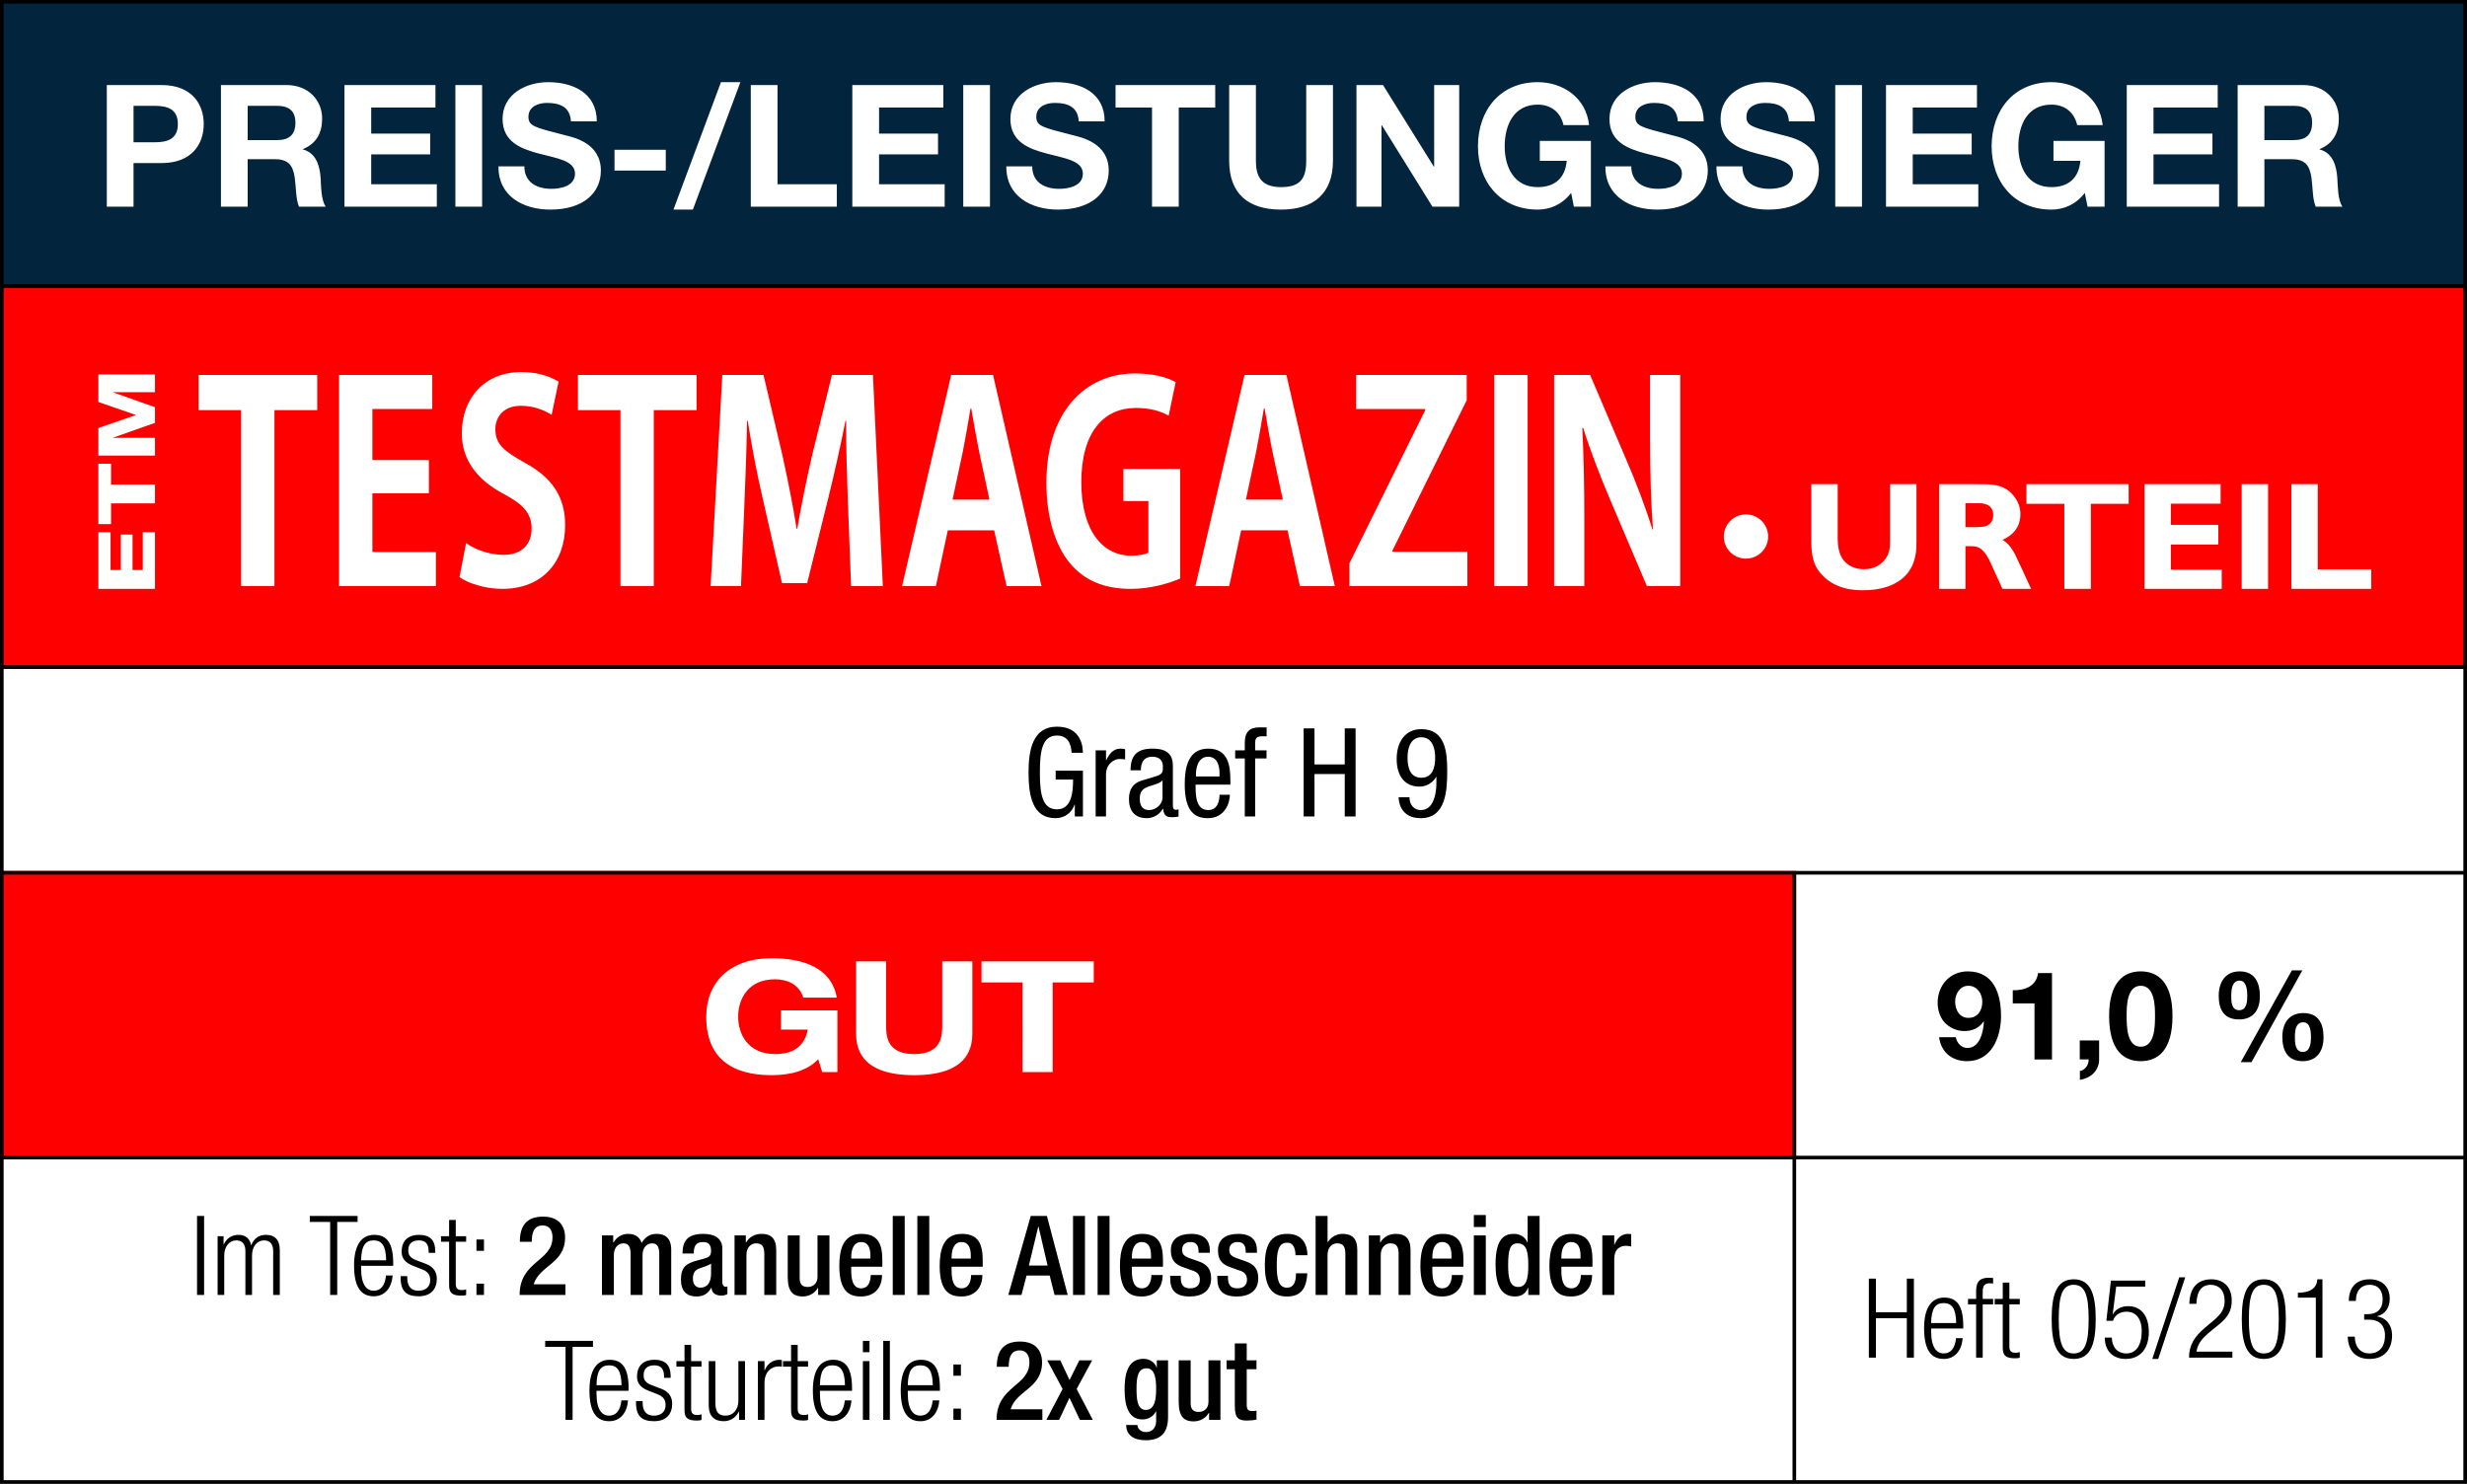<?xml version="1.0" encoding="utf-8"?>
<!-- Generator: Adobe Illustrator 16.2.1, SVG Export Plug-In . SVG Version: 6.00 Build 0)  -->
<!DOCTYPE svg PUBLIC "-//W3C//DTD SVG 1.1//EN" "http://www.w3.org/Graphics/SVG/1.1/DTD/svg11.dtd">
<svg version="1.1" id="Ebene_3" xmlns="http://www.w3.org/2000/svg" xmlns:xlink="http://www.w3.org/1999/xlink" x="0px" y="0px"
	 width="510.236px" height="306.925px" viewBox="0 0 510.236 306.925" enable-background="new 0 0 510.236 306.925"
	 xml:space="preserve">
<rect x="0" fill="#FFFFFF" width="510.236" height="306.925"/>
<rect x="0" y="58.797" fill="#FF0000" width="510.236" height="79.561"/>
<rect x="0" y="180.151" fill="#FF0000" width="371.485" height="59.667"/>
<rect x="0" fill="#02243D" width="510.236" height="59.534"/>
<path d="M0,0v306.925h510.236V0H0z M370.735,306.173H0.751v-66.355h369.984V306.173L370.735,306.173z M370.735,239.066H0.751
	v-58.164h369.984V239.066L370.735,239.066z M509.485,306.173h-138v-66.355h138V306.173z M509.485,239.066h-138v-58.164h138V239.066z
	 M509.485,180.151H0.751v-41.793h508.734V180.151L509.485,180.151z M509.485,137.607H0.751v-78.06h508.734V137.607L509.485,137.607z
	 M0.75,0.75h508.736v58.034H0.75V0.75z"/>
<path d="M223.976,155.714c-0.024-0.943-0.151-5.406-5.382-5.406c-5.025,0-5.865,4.874-5.865,9.463c0,4.902,0.84,9.467,5.584,9.467
	c1.993,0,3.445-1.275,3.933-2.826h0.051v2.473h1.681v-9.467h-5.639v1.832h3.599c0,2.431-0.229,6.158-3.342,6.158
	c-3.115,0-3.522-3.425-3.522-7.636c0-4.207,0.407-7.628,3.522-7.628c2.221,0,2.938,1.662,3.038,3.572h2.343V155.714z
	 M226.608,168.884h2.142v-8.652c0-2.271,1.73-3.245,2.806-3.245c0.688,0,0.943,0.079,1.146,0.108V155
	c-0.202-0.101-0.508-0.15-0.944-0.15c-1.527,0-2.344,1.096-2.956,2.396h-0.051v-2.039h-2.142V168.884L226.608,168.884z
	 M235.968,159.337v-0.129c0-0.482,0-2.68,2.352-2.68c1.428,0,2.195,0.739,2.195,2.016c0,1.154,0,1.586-1.559,2.07l-2.888,0.864
	c-1.756,0.541-2.574,1.868-2.574,3.778c0,2.451,1.176,3.979,3.729,3.979c1.275,0,2.604-0.735,3.292-1.961h0.051
	c0.104,1.761,1.121,1.761,1.936,1.761c0.537,0,1.097-0.103,1.251-0.131v-1.529c-0.101,0.08-0.228,0.131-0.509,0.131
	c-0.663,0-0.663-0.533-0.663-1.096v-7.637c0-1.428,0-3.926-4.16-3.926c-3.267,0-4.593,1.377-4.593,4.488H235.968L235.968,159.337z
	 M240.437,164.955c0,1.406-1.355,2.604-2.758,2.604c-1.453,0-1.943-0.976-1.943-2.353c0-1.197,0.361-1.729,1.05-2.17
	c0.97-0.582,2.858-0.764,3.651-1.607V164.955L240.437,164.955z M247.348,160.615v-0.506c0-0.822,0.256-3.58,2.502-3.58
	c1.893,0,2.376,1.812,2.376,3.35v0.736H247.348L247.348,160.615z M254.469,162.294v-0.865c0-2.936-0.383-6.579-4.564-6.579
	c-4.21,0-4.873,3.955-4.873,7.373c0,4.692,1.398,7.015,4.744,7.015c3.728,0,4.593-3.389,4.593-4.846h-2.142
	c0,1.023-0.281,3.166-2.322,3.166c-2.631,0-2.631-3.166-2.631-5.264H254.469L254.469,162.294z M257.454,168.884h2.143v-11.998h2.35
	v-1.68h-2.35v-1.608c0-0.948,0.461-1.302,1.377-1.302h0.995v-1.838h-1.559c-2.062,0-2.956,1.074-2.956,3.14v1.608h-1.99v1.68h1.99
	V168.884L257.454,168.884z M280.368,150.668h-2.243v7.451h-6.258v-7.451h-2.242v18.216h2.242v-8.782h6.258v8.782h2.243V150.668
	L280.368,150.668z M289.272,164.904c0,0.844,0.359,4.334,4.563,4.334c5.234,0,5.486-5.719,5.486-9.849
	c0-3.726-0.353-8.569-5.356-8.569c-3.366,0-5.098,2.675-5.098,6.176c0,3.389,1.578,5.709,4.715,5.709
	c1.99,0,3.086-1.347,3.446-2.011h0.051v1.429c0,0.916-0.181,5.437-3.193,5.437c-1.528,0-2.372-1.177-2.372-2.654L289.272,164.904
	L289.272,164.904z M296.829,156.685c0,1.918-0.462,4.189-2.862,4.189s-2.854-2.271-2.854-4.189c0-1.914,0.612-4.186,2.854-4.186
	C296.216,152.499,296.829,154.771,296.829,156.685L296.829,156.685z"/>
<path d="M401.055,214.542c0.411,3.145,2.704,4.955,5.79,4.955c5.076,0,7.016-4.978,7.016-9.338c0-4.521-1.449-9.234-6.864-9.234
	c-3.721,0-6.243,2.875-6.243,6.523c0,1.405,0.433,2.885,1.377,3.987c1.017,1.117,2.573,1.831,4.103,1.831
	c1.738,0,3.043-0.583,4.038-1.989l0.05,0.052c-0.101,1.988-0.793,5.434-3.417,5.434c-1.255,0-2.171-1.016-2.4-2.221H401.055
	L401.055,214.542z M407.105,210.542c-1.868,0-2.733-1.688-2.733-3.375c0-1.607,0.995-3.267,2.733-3.267
	c1.81,0,2.884,1.658,2.884,3.315C409.989,208.986,409.046,210.542,407.105,210.542L407.105,210.542z M424.402,201.277h-2.877
	c-0.39,2.734-2.711,3.6-5.234,3.549v2.725h4.492v11.586h3.619V201.277L424.402,201.277z M430.148,219.136h1.832
	c0.051,1.125-0.735,2.221-1.81,2.4v1.832c2.19-0.332,3.979-1.884,3.979-4.232v-3.93h-4.002L430.148,219.136L430.148,219.136z
	 M436.219,210.132c0,7.115,3.007,9.365,6.532,9.365c3.568,0,6.575-2.25,6.575-9.365c0-6.965-3.007-9.207-6.575-9.207
	C439.226,200.925,436.219,203.167,436.219,210.132L436.219,210.132z M439.841,210.132c0-1.861,0-6.23,2.912-6.23
	c2.957,0,2.957,4.369,2.957,6.23c0,2.018,0,6.379-2.957,6.379C439.841,216.511,439.841,212.15,439.841,210.132L439.841,210.132z
	 M458.883,205.972c0,2.811,1.065,4.895,4.203,4.895c2.984,0,4.312-2.012,4.312-4.795c0-2.805-1.023-5.146-4.182-5.146
	C460.229,200.925,458.883,203.189,458.883,205.972L458.883,205.972z M461.477,206.021c0-1.174,0.101-3.186,1.737-3.186
	c1.507,0,1.579,2.221,1.579,3.215c0,1.068-0.102,2.906-1.681,2.906C461.477,208.957,461.477,207.119,461.477,206.021
	L461.477,206.021z M472.04,214.47c0,2.807,1.074,5.027,4.212,5.027c2.984,0,4.312-2.144,4.312-4.927
	c0-2.812-1.017-5.022-4.182-5.022C473.395,209.548,472.04,211.689,472.04,214.47L472.04,214.47z M474.642,214.494
	c0-1.175,0.102-3.035,1.738-3.035c1.507,0,1.586,2.069,1.586,3.062c0,1.068-0.108,3.064-1.688,3.064
	C474.642,217.585,474.642,215.589,474.642,214.494L474.642,214.494z M463.445,219.699h2.222l10.513-18.984h-2.17L463.445,219.699
	L463.445,219.699z"/>
<path d="M40.752,267.853h1.462v-16.338h-1.462V267.853L40.752,267.853z M45.008,267.853h1.371v-8.176
	c0-1.875,1.101-3.109,2.475-3.109c1.235,0,1.9,0.75,1.9,2.193v9.092h1.37v-8.176c0-1.875,1.101-3.109,2.474-3.109
	c1.236,0,1.901,0.75,1.901,2.193v9.092h1.37v-9.295c0-2.178-1.12-3.137-2.813-3.137c-1.559,0-2.541,0.779-3.092,2.127h-0.046
	c-0.184-1.232-1.073-2.127-2.539-2.127c-1.351,0-2.449,0.621-3.092,1.969h-0.045v-1.693h-1.234V267.853L45.008,267.853z
	 M68.285,267.853h1.462v-15.105h4.211v-1.231h-9.885v1.231h4.212V267.853L68.285,267.853z M79.844,263.822
	c-0.229,2.135-1.123,3.158-2.565,3.158c-1.35,0-2.588-1.074-2.588-4.578v-0.57h6.639v-0.504c0-4.053-1.212-5.906-3.914-5.906
	c-2.678,0-4.187,2.127-4.187,6.338c0,4.58,1.509,6.367,4.073,6.367c2.288,0,3.705-1.717,3.911-4.305H79.844L79.844,263.822z
	 M74.69,260.685c0.047-3.02,0.894-4.117,2.588-4.117s2.542,1.098,2.589,4.117H74.69L74.69,260.685z M87.328,262.568
	c1.213,0.475,1.647,1.168,1.647,2.242c0,1.348-0.939,2.17-2.405,2.17c-1.557,0-2.336-0.916-2.336-2.697v-0.324h-1.37v0.392
	c0,2.746,1.233,3.776,3.729,3.776c2.565,0,3.754-1.535,3.754-3.61c0-1.334-0.618-2.476-2.265-3.095l-1.993-0.758
	c-1.374-0.524-1.647-1.188-1.647-2.039c0-1.213,0.619-2.057,2.221-2.057c1.261,0,1.992,0.664,1.992,2.244v0.338h1.372v-0.338
	c0-2.223-1.051-3.391-3.341-3.391c-2.062,0-3.615,1.01-3.615,3.506c0,1.211,0.616,2.221,2.332,2.883L87.328,262.568L87.328,262.568z
	 M92.888,265.863c0,1.623,0.708,2.127,2.562,2.127c0.458,0,0.8-0.051,0.961-0.137v-1.146c-0.298,0.094-0.572,0.137-0.848,0.137
	c-0.894,0-1.304-0.315-1.304-1.274v-8.726h2.15v-1.145h-2.15v-3.361h-1.371v3.361h-1.672v1.145h1.672V265.863L92.888,265.863z
	 M98.543,258.718h1.555v-2.33h-1.555V258.718L98.543,258.718z M98.543,267.853h1.555v-2.336h-1.555V267.853L98.543,267.853z
	 M116.941,265.654h-6.568c1.236-3.959,6.5-4.305,6.5-9.684c0-2.357-1.258-4.318-4.574-4.318c-3.458,0-4.783,1.982-4.783,5.213h2.47
	c0-1.652,0.32-3.389,2.268-3.389c1.441,0,2.016,1.125,2.016,2.451c0,5.033-6.799,4.873-6.799,11.926h9.474v-2.199H116.941z
	 M124.498,267.853h2.466v-8.264c0-1.6,0.967-2.408,1.946-2.408c1.031,0,1.515,0.621,1.515,2.221v8.451h2.471v-8.264
	c0-1.6,0.962-2.408,1.972-2.408c1.006,0,1.485,0.621,1.485,2.221v8.451h2.47v-9.367c0-2.379-1.259-3.266-2.996-3.266
	c-1.489,0-2.404,0.686-3.114,1.875c-0.367-1.031-1.097-1.875-2.858-1.875c-1.168,0-2.336,0.664-2.952,1.76h-0.072v-1.441H124.5
	v12.314H124.498z M149.394,258.25c0-2.186-1.737-3.028-3.911-3.028c-3.248,0-4.322,1.437-4.322,4.065h2.328
	c0-1.197,0.231-2.379,1.882-2.379c1.307,0,1.695,0.721,1.695,1.854c0,1.074-0.552,1.326-1.442,1.578l-1.925,0.527
	c-1.673,0.547-2.863,1.117-2.863,3.857c0,2.35,1.237,3.445,3.205,3.445c1.442,0,2.404-0.59,3.068-1.803h0.047
	c0.068,1.188,0.984,1.623,2.08,1.623c0.481,0,0.916-0.158,1.211-0.296v-1.603c-0.09,0.043-0.252,0.064-0.411,0.064
	c-0.367,0-0.642-0.41-0.642-0.865V258.25L149.394,258.25z M147.066,263.417c0,1.803-0.736,2.928-2.222,2.928
	c-1.03,0-1.535-0.822-1.535-1.852c0-0.91,0.296-1.646,1.006-1.984c0.73-0.346,2.107-0.641,2.751-1.139V263.417L147.066,263.417z
	 M151.918,267.853h2.467v-8.264c0-1.6,0.963-2.408,1.969-2.408c1.239,0,1.724,0.621,1.724,2.221v8.451h2.466v-9.295
	c0-2.494-1.189-3.338-3.063-3.338c-1.374,0-2.542,0.664-3.158,1.76h-0.072v-1.441h-2.329v12.314H151.918z M169.219,267.853h2.332
	v-12.314h-2.47v8.607c0,1.371-0.963,2.055-2.015,2.055c-1.053,0-1.673-0.453-1.673-1.824v-8.838h-2.471v8.607
	c0,3.18,1.236,4.023,3.067,4.023c1.37,0,2.538-0.662,3.158-1.76h0.067v1.443H169.219z M182.489,262.013v-1.299
	c0-3.439-0.912-5.494-4.348-5.494c-3.864,0-4.551,3.432-4.551,6.654c0,5.705,2.491,6.295,4.508,6.295
	c2.679,0,4.325-1.715,4.325-4.441h-2.336c0,0.736-0.201,2.754-1.969,2.754c-1.853,0-2.062-2.111-2.062-3.756v-0.713H182.489
	L182.489,262.013z M176.057,260.326v-0.252c0-1.609,0.482-3.166,2.062-3.166c1.398,0,1.903,1.197,1.903,2.754v0.664H176.057
	L176.057,260.326z M184.645,267.853h2.47v-16.338h-2.47V267.853L184.645,267.853z M189.728,267.853h2.466v-16.338h-2.466V267.853
	L189.728,267.853z M203.248,262.013v-1.299c0-3.439-0.912-5.494-4.348-5.494c-3.865,0-4.55,3.432-4.55,6.654
	c0,5.705,2.49,6.295,4.506,6.295c2.679,0,4.326-1.715,4.326-4.441h-2.332c0,0.736-0.206,2.754-1.974,2.754
	c-1.853,0-2.062-2.111-2.062-3.756v-0.713H203.248L203.248,262.013z M196.816,260.326v-0.252c0-1.609,0.481-3.166,2.062-3.166
	c1.399,0,1.904,1.197,1.904,2.754v0.664H196.816L196.816,260.326z M212.794,261.767l1.946-8.061h0.047l1.879,8.061H212.794
	L212.794,261.767z M208.54,267.853h2.727l1.053-4.01h4.78l1.006,4.01h2.722l-4.301-16.338h-3.342L208.54,267.853L208.54,267.853z
	 M221.929,267.853h2.469v-16.338h-2.469V267.853L221.929,267.853z M227.012,267.853h2.466v-16.338h-2.466V267.853L227.012,267.853z
	 M240.531,262.013v-1.299c0-3.439-0.912-5.494-4.348-5.494c-3.864,0-4.551,3.432-4.551,6.654c0,5.705,2.491,6.295,4.508,6.295
	c2.679,0,4.325-1.715,4.325-4.441h-2.333c0,0.736-0.204,2.754-1.972,2.754c-1.853,0-2.062-2.111-2.062-3.756v-0.713H240.531
	L240.531,262.013z M234.099,260.326v-0.252c0-1.609,0.482-3.166,2.062-3.166c1.398,0,1.903,1.197,1.903,2.754v0.664H234.099
	L234.099,260.326z M250.215,259.128v-0.549c0-1.535-0.707-3.359-3.843-3.359c-2.542,0-4.211,1.074-4.211,3.381
	c0,1.969,0.778,2.914,2.632,3.549l2.013,0.713c0.871,0.297,1.354,0.895,1.354,1.811c0,1.117-0.664,1.81-2.02,1.81
	c-1.42,0-1.926-0.776-1.926-2.198v-0.39h-2.19v0.455c0,2.379,0.937,3.819,4.052,3.819c2.495,0,4.413-1.117,4.413-3.748
	c0-1.946-0.844-2.936-2.676-3.549l-1.579-0.555c-1.305-0.455-1.741-0.844-1.741-1.803c0-1.146,0.779-1.607,1.764-1.607
	c1.283,0,1.63,0.916,1.63,1.904v0.316H250.215L250.215,259.128z M259.963,259.128v-0.549c0-1.535-0.706-3.359-3.843-3.359
	c-2.538,0-4.211,1.074-4.211,3.381c0,1.969,0.778,2.914,2.632,3.549l2.02,0.713c0.864,0.297,1.349,0.895,1.349,1.811
	c0,1.117-0.663,1.81-2.019,1.81c-1.413,0-1.918-0.776-1.918-2.198v-0.39h-2.199v0.455c0,2.379,0.938,3.819,4.052,3.819
	c2.495,0,4.413-1.117,4.413-3.748c0-1.946-0.844-2.936-2.675-3.549l-1.579-0.555c-1.306-0.455-1.738-0.844-1.738-1.803
	c0-1.146,0.779-1.607,1.76-1.607c1.283,0,1.63,0.916,1.63,1.904v0.316H259.963L259.963,259.128z M268.046,263.369
	c0,1.852-0.505,2.998-1.875,2.977c-1.788,0-2.104-1.924-2.104-4.649s0.316-4.649,2.104-4.649c1.442-0.043,1.761,1.44,1.761,2.588
	h2.473c0-1.535-0.548-4.463-4.232-4.412c-3.568,0-4.577,2.654-4.577,6.475c0,3.822,1.009,6.475,4.577,6.475
	c3.043,0,4.045-1.854,4.211-4.801h-2.337V263.369z M272.097,267.853h2.474v-8.264c0-1.6,0.958-2.408,1.968-2.408
	c1.233,0,1.716,0.621,1.716,2.221v8.451h2.467v-9.295c0-2.494-1.183-3.338-3.063-3.338c-1.255,0-2.337,0.643-3.021,1.688
	l-0.064-0.043v-5.35h-2.474v16.338H272.097z M283.107,267.853h2.466v-8.264c0-1.6,0.967-2.408,1.976-2.408
	c1.233,0,1.718,0.621,1.718,2.221v8.451h2.466v-9.295c0-2.494-1.19-3.338-3.064-3.338c-1.37,0-2.538,0.664-3.157,1.76h-0.072v-1.441
	h-2.329v12.314H283.107z M302.677,262.013v-1.299c0-3.439-0.915-5.494-4.349-5.494c-3.871,0-4.557,3.432-4.557,6.654
	c0,5.705,2.495,6.295,4.507,6.295c2.683,0,4.326-1.715,4.326-4.441h-2.329c0,0.736-0.209,2.754-1.976,2.754
	c-1.854,0-2.056-2.111-2.056-3.756v-0.713H302.677L302.677,262.013z M296.245,260.326v-0.252c0-1.609,0.477-3.166,2.056-3.166
	c1.397,0,1.902,1.197,1.902,2.754v0.664H296.245L296.245,260.326z M304.825,267.853h2.474v-12.314h-2.474V267.853L304.825,267.853z
	 M304.825,253.8h2.474v-2.473h-2.474V253.8L304.825,253.8z M316.088,267.853h2.336v-16.338h-2.474v5.465h-0.043
	c-0.462-1.096-1.472-1.76-2.798-1.76c-1.875,0-3.793,0.844-3.793,6.316c0,4.231,1.14,6.633,4.023,6.633
	c1.767,0,2.38-1.031,2.704-1.824h0.043L316.088,267.853L316.088,267.853z M316.088,261.832c0,2.633-0.391,4.369-2.083,4.369
	c-1.718,0-2.084-1.758-2.084-4.549c0-3.324,0.504-4.471,1.925-4.471C315.741,257.181,316.088,258.876,316.088,261.832
	L316.088,261.832z M329.361,262.013v-1.299c0-3.439-0.916-5.494-4.348-5.494c-3.865,0-4.558,3.432-4.558,6.654
	c0,5.705,2.494,6.295,4.514,6.295c2.675,0,4.318-1.715,4.318-4.441h-2.328c0,0.736-0.21,2.754-1.969,2.754
	c-1.859,0-2.062-2.111-2.062-3.756v-0.713H329.361L329.361,262.013z M322.929,260.326v-0.252c0-1.609,0.482-3.166,2.062-3.166
	c1.398,0,1.896,1.197,1.896,2.754v0.664H322.929L322.929,260.326z M331.401,267.853h2.466v-7.369c0-2.293,1.355-2.797,2.475-2.797
	c0.411,0,0.851,0.094,1.029,0.137v-2.518c-0.157-0.043-0.315-0.086-0.598-0.086c-1.392,0-2.308,0.865-2.862,2.242h-0.044v-1.924
	h-2.466V267.853L331.401,267.853z"/>
<path d="M116.967,293.695h1.461v-15.105h4.211v-1.233h-9.883v1.233h4.211V293.695L116.967,293.695z M128.525,289.664
	c-0.229,2.127-1.122,3.158-2.563,3.158c-1.353,0-2.589-1.074-2.589-4.578v-0.57h6.637v-0.504c0-4.053-1.211-5.905-3.91-5.905
	c-2.684,0-4.189,2.127-4.189,6.338c0,4.586,1.507,6.366,4.074,6.366c2.293,0,3.706-1.717,3.911-4.305H128.525L128.525,289.664z
	 M123.373,286.527c0.043-3.021,0.896-4.117,2.589-4.117c1.694,0,2.538,1.096,2.588,4.117H123.373L123.373,286.527z M136.009,288.402
	c1.216,0.482,1.647,1.176,1.647,2.25c0,1.348-0.937,2.17-2.404,2.17c-1.558,0-2.336-0.916-2.336-2.697V289.8h-1.37v0.389
	c0,2.748,1.236,3.779,3.731,3.779c2.562,0,3.749-1.529,3.749-3.613c0-1.334-0.612-2.473-2.264-3.092l-1.99-0.758
	c-1.377-0.525-1.651-1.189-1.651-2.041c0-1.211,0.62-2.055,2.221-2.055c1.263,0,1.998,0.664,1.998,2.241v0.341h1.369v-0.341
	c0-2.221-1.053-3.39-3.342-3.39c-2.062,0-3.615,1.011-3.615,3.505c0,1.213,0.619,2.221,2.332,2.885L136.009,288.402L136.009,288.402
	z M141.571,291.705c0,1.621,0.707,2.127,2.56,2.127c0.458,0,0.802-0.051,0.959-0.137v-1.146c-0.295,0.095-0.568,0.138-0.843,0.138
	c-0.895,0-1.306-0.317-1.306-1.276v-8.726h2.147v-1.146h-2.147v-3.359h-1.37v3.359h-1.672v1.146h1.672V291.705L141.571,291.705z
	 M146.583,290.716c0,2.293,1.255,3.252,3.111,3.252c1.236,0,2.426-0.621,3.114-1.969h0.047v1.694h1.232v-12.157h-1.37v8.178
	c0,1.875-1.104,3.107-2.659,3.107c-1.442,0-2.105-0.75-2.105-2.72v-8.565h-1.37V290.716L146.583,290.716z M156.746,293.695h1.369
	v-7.6c0-2.359,1.417-3.461,2.932-3.461c0.205,0,0.434,0.027,0.663,0.072v-1.371c-0.159-0.043-0.32-0.072-0.482-0.072
	c-1.417,0-2.538,0.822-3.064,2.178h-0.047v-1.904h-1.369L156.746,293.695L156.746,293.695z M163.613,291.705
	c0,1.621,0.707,2.127,2.56,2.127c0.458,0,0.802-0.051,0.959-0.137v-1.146c-0.296,0.095-0.568,0.138-0.844,0.138
	c-0.894,0-1.305-0.317-1.305-1.276v-8.726h2.147v-1.146h-2.147v-3.359h-1.37v3.359h-1.673v1.146h1.673V291.705L163.613,291.705z
	 M174.735,289.664c-0.229,2.127-1.121,3.158-2.563,3.158c-1.354,0-2.589-1.074-2.589-4.578v-0.57h6.639v-0.504
	c0-4.053-1.213-5.905-3.912-5.905c-2.683,0-4.189,2.127-4.189,6.338c0,4.586,1.508,6.366,4.074,6.366
	c2.289,0,3.706-1.717,3.911-4.305H174.735L174.735,289.664z M169.583,286.527c0.044-3.021,0.896-4.117,2.589-4.117
	c1.694,0,2.538,1.096,2.588,4.117H169.583L169.583,286.527z M178.466,293.695h1.37v-12.158h-1.37V293.695L178.466,293.695z
	 M178.466,279.685h1.37v-2.33h-1.37V279.685L178.466,279.685z M182.677,293.695h1.369v-16.34h-1.369V293.695L182.677,293.695z
	 M192.908,289.664c-0.229,2.127-1.125,3.158-2.566,3.158c-1.349,0-2.589-1.074-2.589-4.578v-0.57h6.642v-0.504
	c0-4.053-1.211-5.905-3.915-5.905c-2.675,0-4.187,2.127-4.187,6.338c0,4.586,1.512,6.366,4.07,6.366
	c2.293,0,3.709-1.717,3.915-4.305H192.908L192.908,289.664z M187.753,286.527c0.052-3.021,0.896-4.117,2.589-4.117
	c1.694,0,2.546,1.096,2.589,4.117H187.753L187.753,286.527z M197.187,284.558h1.554v-2.328h-1.554V284.558L197.187,284.558z
	 M197.187,293.695h1.554v-2.33h-1.554V293.695L197.187,293.695z M215.584,291.496h-6.567c1.239-3.959,6.504-4.305,6.504-9.684
	c0-2.357-1.258-4.32-4.578-4.32c-3.454,0-4.781,1.984-4.781,5.215h2.467c0-1.651,0.324-3.391,2.271-3.391
	c1.441,0,2.012,1.125,2.012,2.453c0,5.031-6.796,4.873-6.796,11.926h9.471v-2.199H215.584z M216.413,293.695h2.632l2.148-4.559
	l2.152,4.559h2.679l-3.342-6.389l3.205-5.928h-2.653l-2.02,4.074l-1.918-4.074h-2.704l3.185,5.928L216.413,293.695L216.413,293.695z
	 M232.918,294.748c0,1.008,0.41,3.156,4.07,3.156c3.32,0,4.596-1.809,4.596-4.809v-11.717h-2.328v1.508h-0.047
	c-0.228-0.887-1.259-1.824-2.701-1.824c-3.504,0-3.915,3.633-3.915,6.338c0,3.367,0.802,6.201,3.686,6.201
	c1.188,0,2.336-0.621,2.794-1.695h0.047v1.99c0,1.42-0.8,2.314-2.083,2.314c-1.104,0-1.789-0.707-1.789-1.463H232.918
	L232.918,294.748z M235.062,287.148c0-2.293,0.299-4.125,2.088-4.125c1.716,0,1.968,2.221,1.968,4.24
	c0,1.945-0.209,4.369-2.13,4.369C235.152,291.632,235.062,289.253,235.062,287.148L235.062,287.148z M250.078,293.695h2.336v-12.316
	h-2.473v8.609c0,1.377-0.959,2.062-2.012,2.062c-1.054,0-1.674-0.461-1.674-1.832v-8.84h-2.47v8.609c0,3.18,1.236,4.021,3.064,4.021
	c1.373,0,2.541-0.663,3.161-1.76h0.064v1.445H250.078z M253.697,283.21h1.694v7.643c0,2.523,0.821,2.979,2.486,2.979
	c0.779,0,1.473-0.072,1.998-0.209v-1.832c-0.23,0.051-0.525,0.072-0.895,0.072c-0.852,0-1.125-0.34-1.125-1.305v-7.348h2.02v-1.832
	h-2.02v-3.496h-2.466v3.496h-1.694L253.697,283.21L253.697,283.21z"/>
<path d="M394.376,280.816h1.464v-16.338h-1.464v6.959h-6.389v-6.959h-1.464v16.338h1.464v-8.146h6.389V280.816L394.376,280.816z
	 M404.563,276.792c-0.23,2.127-1.125,3.158-2.567,3.158c-1.348,0-2.588-1.074-2.588-4.578v-0.576h6.642v-0.506
	c0-4.045-1.211-5.896-3.915-5.896c-2.684,0-4.184,2.127-4.184,6.338c0,4.578,1.5,6.359,4.067,6.359c2.292,0,3.706-1.717,3.915-4.299
	H404.563L404.563,276.792z M399.408,273.658c0.043-3.021,0.895-4.125,2.588-4.125c1.695,0,2.538,1.104,2.59,4.125H399.408
	L399.408,273.658z M408.71,280.816h1.362v-11.01h2.155v-1.139h-2.155v-1.441c0-1.4,0.482-1.789,1.492-1.789
	c0.252,0,0.454,0.021,0.663,0.064v-1.14c-0.252-0.043-0.461-0.063-0.872-0.063c-2.308,0-2.646,1.254-2.646,2.928v1.441h-1.674v1.139
	h1.674V280.816L408.71,280.816z M414.219,278.826c0,1.623,0.714,2.127,2.566,2.127c0.454,0,0.8-0.043,0.959-0.137v-1.139
	c-0.304,0.086-0.569,0.137-0.844,0.137c-0.895,0-1.312-0.324-1.312-1.283v-8.725h2.155v-1.139h-2.155V265.3h-1.37v3.367h-1.665
	v1.139h1.665V278.826L414.219,278.826z M425.798,272.857c0-5.199,0.873-7.102,3.094-7.102s3.093,1.902,3.093,7.102
	c0,5.191-0.872,7.094-3.093,7.094S425.798,278.048,425.798,272.857L425.798,272.857z M424.335,272.857
	c0,4.779,0.871,8.234,4.557,8.234c3.685,0,4.55-3.455,4.55-8.234c0-4.787-0.865-8.242-4.55-8.242
	C425.206,264.615,424.335,268.07,424.335,272.857L424.335,272.857z M436.585,264.89l-0.938,8.305h1.37
	c0.454-1.305,1.579-1.875,2.79-1.875c2.178,0,3.158,1.738,3.158,3.98c0,3.051-1.232,4.65-3.181,4.65c-1.947,0-3-1.441-3-3.273
	h-1.463c0,2.834,1.78,4.414,4.306,4.414c3.18,0,4.802-2.309,4.802-5.561c0-3.599-1.781-5.357-4.276-5.357
	c-1.188,0-2.516,0.463-3.136,1.652l-0.051-0.052l0.714-5.651h5.999v-1.232H436.585L436.585,264.89z M450.722,264.205l-5.58,16.887
	h1.231l5.589-16.887H450.722L450.722,264.205z M454.27,269.691c0.094-2.697,1.125-3.936,2.978-3.936
	c1.674,0,2.862,1.168,2.862,3.322c0,1.559-0.62,2.653-2.242,4.022l-1.745,1.472c-2.17,1.831-3.381,3.569-3.381,6.243h8.97v-1.231
	h-7.42c0.254-1.693,1.146-2.746,2.842-4.146l1.767-1.441c2.076-1.717,2.675-3.021,2.675-4.99c0-3.092-1.99-4.391-4.188-4.391
	c-3.042,0-4.527,1.939-4.578,5.076H454.27L454.27,269.691z M465.122,272.857c0-5.199,0.865-7.102,3.086-7.102
	c2.229,0,3.094,1.902,3.094,7.102c0,5.191-0.865,7.094-3.094,7.094C465.987,279.951,465.122,278.048,465.122,272.857
	L465.122,272.857z M463.658,272.857c0,4.779,0.865,8.234,4.55,8.234c3.686,0,4.558-3.455,4.558-8.234
	c0-4.787-0.872-8.242-4.558-8.242C464.523,264.615,463.658,268.07,463.658,272.857L463.658,272.857z M478.972,280.816h1.37v-16.201
	h-1.054c-0.094,1.695-1.306,2.77-4.029,2.791v1.01h3.713V280.816L478.972,280.816z M488.967,272.964h1.081
	c1.969,0,3.224,1.146,3.224,3.252c0,2.727-1.528,3.734-3.18,3.734c-2.084,0-3.064-1.564-3.064-3.468h-1.464
	c0.115,3.026,1.738,4.606,4.528,4.606c3.042,0,4.649-1.989,4.649-4.932c0-1.998-1.168-3.584-3.093-3.857v-0.045
	c1.759-0.432,2.609-1.866,2.609-3.647c0-2.485-1.645-3.993-4.14-3.993c-2.869,0-4.325,1.78-4.325,4.471h1.456
	c0.021-2.277,1.24-3.33,2.869-3.33c1.761,0,2.677,1.168,2.677,3.035c0,1.932-1.125,3.035-3.072,3.035h-0.757L488.967,272.964
	L488.967,272.964z"/>
<path fill="#FFFFFF" d="M161.525,212.96h5.551c-0.74,3.785-3.372,5.067-6.771,5.067c-5.647,0-7.638-4.169-7.638-7.729
	s1.99-7.736,7.638-7.736c2.245,0,4.906,0.841,5.841,3.792h6.922c-1.116-6.285-7.117-8.149-13.468-8.149
	c-8.662,0-13.532,5.004-13.532,12.096c0,8.496,5.188,12.094,13.532,12.094c3.979,0,7.442-0.965,9.625-3.305l0.832,2.66h3.142
	v-12.763h-11.672L161.525,212.96L161.525,212.96z M177.052,213.542c0,2.564,0.317,8.853,12.022,8.853s12.029-6.287,12.029-8.853
	V198.85h-6.223v13.153c0,2.24-0.093,6.024-5.807,6.024c-5.71,0-5.806-3.784-5.806-6.024V198.85h-6.217V213.542z M211.499,221.75
	h6.217v-18.541h8.502v-4.357h-23.222v4.357h8.502L211.499,221.75L211.499,221.75z"/>
<polygon fill="#FFFFFF" points="32.054,121.807 20.346,121.807 20.346,110.079 22.869,110.079 22.869,117.906 24.987,117.906 
	24.987,110.573 27.414,110.573 27.414,117.906 29.53,117.906 29.53,110.079 32.054,110.079 "/>
<polygon fill="#FFFFFF" points="22.969,108.411 20.344,108.411 20.344,95.915 22.969,95.915 22.969,100.214 32.052,100.214 
	32.052,104.116 22.969,104.116 "/>
<polygon fill="#FFFFFF" points="32.054,94.239 20.346,94.239 20.346,88.529 28.072,85.861 28.072,85.825 20.346,83.157 
	20.346,77.446 32.054,77.446 32.054,81.123 23.297,81.123 32.054,84.226 32.054,87.463 23.297,90.566 32.054,90.566 "/>
<path fill="#FFFFFF" d="M115.536,78.936c-1.676-1.019-4.284-1.983-7.681-1.983c-7.729,0-12.341,5.503-12.341,12.656
	c0,5.682,3.352,9.768,8.753,12.61c3.957,2.099,5.682,3.974,5.682,7.098c0,3.238-2.001,5.449-5.821,5.449
	c-2.89,0-5.865-1.081-7.729-2.443l-1.353,7.045c1.679,1.246,5.261,2.436,8.803,2.436c8.335,0,13.037-5.557,13.037-13.171
	c0-5.732-2.562-9.764-8.289-12.888c-4.376-2.441-6.145-3.862-6.145-6.983c0-2.444,1.629-4.826,5.261-4.826
	c2.934,0,5.119,1.081,6.377,1.874L115.536,78.936z"/>
<polygon fill="#FFFFFF" points="144.069,77.562 119.53,77.562 119.53,84.832 128.33,84.832 128.33,121.224 135.222,121.224 
	135.222,84.832 144.069,84.832 "/>
<polygon fill="#FFFFFF" points="65.607,77.562 41.069,77.562 41.069,84.832 49.871,84.832 49.871,121.224 56.761,121.224 
	56.761,84.832 65.607,84.832 "/>
<path fill="#FFFFFF" d="M180.544,77.562h-8.477l-4.049,16.409c-1.211,5.224-2.284,10.507-3.118,15.383h-0.143
	c-0.789-4.993-1.815-10.104-2.98-15.383l-3.866-16.409h-8.52l-2.419,43.662h6.284l0.697-16.808
	c0.234-5.39,0.464-11.862,0.558-17.373h0.141c0.84,5.34,1.957,11.242,3.124,16.184l3.958,17.374h5.211l4.381-17.66
	c1.209-4.883,2.513-10.673,3.537-15.897h0.138c-0.044,5.511,0.19,11.413,0.375,17.203l0.65,16.978h6.565L180.544,77.562z"/>
<path fill="#FFFFFF" d="M205.389,77.562h-8.662l-10.153,43.666h6.987l2.466-11.529h9.592l2.563,11.529h7.221L205.389,77.562z
	 M197.008,103.339l2.144-9.996c0.51-2.552,1.117-6.13,1.58-8.857h0.142c0.467,2.668,1.073,6.189,1.629,8.919l2.144,9.934H197.008z"
	/>
<path fill="#FFFFFF" d="M244.085,96.995h-11.735v6.646h5.167v10.673c-0.605,0.337-1.863,0.624-3.538,0.624
	c-5.913,0-10.334-5.109-10.334-15.22c0-10.561,4.84-15.332,11.222-15.332c3.167,0,5.212,0.687,6.842,1.596l1.444-6.928
	c-1.722-1.023-4.747-1.816-8.382-1.816c-10.291,0-18.35,7.893-18.35,22.655c0,6.925,1.771,12.888,4.847,16.579
	c3.023,3.633,7.172,5.336,12.617,5.336c4.053,0,8.105-1.192,10.199-2.156L244.085,96.995L244.085,96.995z"/>
<path fill="#FFFFFF" d="M266.062,77.562H257.4l-10.153,43.666h6.989l2.464-11.529h9.59l2.567,11.529h7.215L266.062,77.562z
	 M257.68,103.339l2.142-9.996c0.512-2.552,1.117-6.13,1.581-8.857h0.142c0.464,2.668,1.069,6.189,1.628,8.919l2.146,9.934H257.68z"
	/>
<polygon fill="#FFFFFF" points="303.35,77.562 280.487,77.562 280.487,84.6 294.779,84.6 294.779,84.832 279.092,116.514 
	279.092,121.224 303.491,121.224 303.491,114.129 287.985,114.129 287.985,113.9 303.35,82.787 "/>
<rect x="309.059" y="77.562" fill="#FFFFFF" width="6.892" height="43.662"/>
<path fill="#FFFFFF" d="M347.512,77.562h-6.24v13.117c0,7.099,0.188,13.288,0.602,18.845h-0.091
	c-1.438-4.539-3.446-9.875-5.354-14.252l-7.549-17.71h-7.446v43.662h6.243v-13.396c0-7.784-0.143-13.911-0.42-19.306h0.185
	c1.49,4.768,3.586,10.159,5.492,14.644l7.687,18.058h6.894V77.562H347.512z"/>
<polygon fill="#FFFFFF" points="90.149,114.183 77.017,114.183 77.017,102.034 88.704,102.034 88.704,95.16 77.017,95.16 
	77.017,84.603 89.403,84.603 89.403,77.562 70.123,77.562 70.123,121.224 90.149,121.224 "/>
<path fill="#FFFFFF" d="M365.693,110.974c0-2.566-2.088-4.568-4.597-4.568c-2.538,0-4.568,2.062-4.568,4.568
	c0,2.546,2.06,4.575,4.568,4.575S365.693,113.548,365.693,110.974 M396.376,100.148h-5.465v10.739c0,1.903,0,2.727-0.377,3.684
	c-0.441,1.11-1.906,3.172-5.054,3.172c-2.125,0-4.321-1.08-5.018-3.491c-0.385-1.208-0.385-2.477-0.385-3.365v-10.739h-5.452v11.946
	c0,3.492,0.79,5.014,1.648,6.156c2.919,3.778,7.429,3.839,9.114,3.839c3.332,0,6.893-0.822,9.109-3.487
	c1.843-2.255,1.875-4.953,1.875-6.667v-11.787H396.376z M401.045,100.148v21.655h5.458v-8.828h0.789c1.53,0,2.61,0,4.075,2.734
	c0.441,0.852,2.316,5.14,2.791,6.094h5.939l-0.74-1.555c-0.565-1.24-1.486-3.27-2.088-4.51c-0.476-1.109-1.556-3.298-3.111-4.064
	c0.921-0.442,3.713-1.708,3.713-5.333c0-2.571-1.682-4.351-2.827-5.112c-1.74-1.081-3.714-1.081-5.683-1.081H401.045z
	 M409.234,104.086c0.605,0,3.019,0,3.019,2.48c0,0.888-0.377,1.686-1.173,2.095c-0.569,0.316-0.924,0.316-2.319,0.381h-2.258v-4.956
	H409.234z M440.255,100.148h-21.14v4.065h7.842v17.59h5.488v-17.59h7.81V100.148z M459.503,117.841h-10.511v-5.213h9.812v-4.06
	h-9.812v-4.387h10.282v-4.032h-15.738v21.655h15.967V117.841z M469.093,100.148h-5.456v21.655h5.456V100.148z M490.431,117.776
	h-11.059v-17.628h-5.452v21.655h16.511V117.776L490.431,117.776z"/>
<path fill="#FFFFFF" d="M22.089,42.753h5.528v-9.024h5.818c6.272,0,8.703-3.979,8.703-8.067c0-4.089-2.431-8.068-8.703-8.068H22.089
	V42.753L22.089,42.753z M27.617,21.89h4.303c2.574,0,4.865,0.562,4.865,3.771c0,3.208-2.291,3.771-4.865,3.771h-4.303V21.89
	L27.617,21.89z M45.698,42.753h5.528v-9.832h5.536c2.785,0,3.809,1.161,4.195,3.808c0.283,2.004,0.213,4.441,0.881,6.024h5.53
	c-0.987-1.41-0.951-4.37-1.058-5.956c-0.175-2.538-0.95-5.181-3.663-5.884v-0.072c2.783-1.124,3.979-3.345,3.979-6.309
	c0-3.807-2.854-6.939-7.362-6.939H45.698V42.753L45.698,42.753z M51.226,21.89h6.064c2.468,0,3.811,1.057,3.811,3.49
	c0,2.537-1.343,3.598-3.811,3.598h-6.064V21.89L51.226,21.89z M71.246,42.753h19.101v-4.647H76.774v-6.172H88.97v-4.297H76.774
	V22.24h13.288v-4.646H71.246V42.753L71.246,42.753z M94.185,42.753h5.529v-25.16h-5.529V42.753L94.185,42.753z M103.098,34.404
	c-0.07,6.204,5.141,8.951,10.715,8.951c6.835,0,10.462-3.453,10.462-8.068c0-5.71-5.632-6.878-7.467-7.333
	c-6.312-1.622-7.51-1.87-7.51-3.807c0-2.12,2.04-2.858,3.808-2.858c2.646,0,4.795,0.774,4.972,3.811h5.354
	c0-5.819-4.824-8.104-10.08-8.104c-4.551,0-9.407,2.462-9.407,7.606c0,4.723,3.769,6.172,7.504,7.16
	c3.702,0.987,7.477,1.441,7.477,4.16c0,2.574-2.963,3.137-4.901,3.137c-2.964,0-5.573-1.306-5.573-4.654h-5.353V34.404z
	 M127.094,35.28H137.7v-4.294h-10.604L127.094,35.28L127.094,35.28z M139.287,43.355h4.017l9.826-26.36h-4.016L139.287,43.355
	L139.287,43.355z M155.282,42.753h17.795v-4.647h-12.268V17.593h-5.527V42.753L155.282,42.753z M176.282,42.753h19.1v-4.647h-13.568
	v-6.172h12.191v-4.297h-12.191V22.24H195.1v-4.646h-18.818V42.753L176.282,42.753z M199.224,42.753h5.526v-25.16h-5.526V42.753
	L199.224,42.753z M208.136,34.404c-0.072,6.204,5.141,8.951,10.711,8.951c6.839,0,10.466-3.453,10.466-8.068
	c0-5.71-5.635-6.878-7.471-7.333c-6.31-1.622-7.51-1.87-7.51-3.807c0-2.12,2.044-2.858,3.812-2.858c2.643,0,4.795,0.774,4.968,3.811
	h5.357c0-5.819-4.824-8.104-10.08-8.104c-4.551,0-9.409,2.462-9.409,7.606c0,4.723,3.771,6.172,7.506,7.16
	c3.699,0.987,7.477,1.441,7.477,4.16c0,2.574-2.963,3.137-4.901,3.137c-2.964,0-5.574-1.306-5.574-4.654h-5.351V34.404z
	 M238.264,42.753h5.529V22.24h7.545v-4.646h-20.616v4.646h7.542V42.753L238.264,42.753z M275.689,17.593h-5.53v15.646
	c0,3.739-1.27,5.466-5.221,5.466c-4.479,0-5.185-2.711-5.185-5.466V17.593h-5.529v15.646c0,6.839,3.942,10.116,10.714,10.116
	c6.733,0,10.751-3.313,10.751-10.116V17.593L275.689,17.593z M280.549,42.753h5.178V25.907h0.071l10.47,16.847h5.53v-25.16h-5.178
	v16.879h-0.063l-10.514-16.879h-5.494V42.753L280.549,42.753z M325.518,42.753h3.519V29.151h-10.569v4.121h5.574
	c-0.317,3.493-2.401,5.433-5.999,5.433c-4.969,0-6.837-4.232-6.837-8.426c0-4.405,1.868-8.638,6.837-8.638
	c2.608,0,4.692,1.446,5.327,4.232h5.285c-0.599-5.714-5.466-8.879-10.612-8.879c-7.787,0-12.366,5.812-12.366,13.284
	c0,7.262,4.579,13.076,12.366,13.076c2.437,0,4.975-0.952,6.913-3.453L325.518,42.753L325.518,42.753z M332.037,34.404
	c-0.071,6.204,5.142,8.951,10.707,8.951c6.843,0,10.47-3.453,10.47-8.068c0-5.71-5.632-6.878-7.471-7.333
	c-6.309-1.622-7.513-1.87-7.513-3.807c0-2.12,2.048-2.858,3.814-2.858c2.639,0,4.794,0.774,4.967,3.811h5.356
	c0-5.819-4.83-8.104-10.08-8.104c-4.549,0-9.408,2.462-9.408,7.606c0,4.723,3.771,6.172,7.506,7.16
	c3.699,0.987,7.478,1.441,7.478,4.16c0,2.574-2.964,3.137-4.902,3.137c-2.964,0-5.573-1.306-5.573-4.654h-5.351V34.404z
	 M355.009,34.404c-0.064,6.204,5.142,8.951,10.715,8.951c6.835,0,10.469-3.453,10.469-8.068c0-5.71-5.638-6.878-7.469-7.333
	c-6.316-1.622-7.514-1.87-7.514-3.807c0-2.12,2.048-2.858,3.807-2.858c2.646,0,4.795,0.774,4.969,3.811h5.356
	c0-5.819-4.823-8.104-10.079-8.104c-4.55,0-9.402,2.462-9.402,7.606c0,4.723,3.764,6.172,7.498,7.16
	c3.706,0.987,7.479,1.441,7.479,4.16c0,2.574-2.965,3.137-4.903,3.137c-2.956,0-5.566-1.306-5.566-4.654h-5.358V34.404z
	 M379.573,42.753h5.53v-25.16h-5.53V42.753L379.573,42.753z M390.071,42.753h19.093v-4.647h-13.562v-6.172h12.192v-4.297h-12.192
	V22.24h13.281v-4.646h-18.812V42.753L390.071,42.753z M431.76,42.753h3.519V29.151H424.71v4.121h5.565
	c-0.316,3.493-2.394,5.433-5.991,5.433c-4.968,0-6.836-4.232-6.836-8.426c0-4.405,1.868-8.638,6.836-8.638
	c2.609,0,4.693,1.446,5.328,4.232h5.277c-0.598-5.714-5.458-8.879-10.605-8.879c-7.787,0-12.365,5.812-12.365,13.284
	c0,7.262,4.578,13.076,12.365,13.076c2.438,0,4.976-0.952,6.907-3.453L431.76,42.753L431.76,42.753z M439.865,42.753h19.093v-4.647
	h-13.562v-6.172h12.192v-4.297h-12.192V22.24h13.281v-4.646h-18.812V42.753L439.865,42.753z M462.802,42.753h5.529v-9.832h5.537
	c2.783,0,3.809,1.161,4.196,3.808c0.281,2.004,0.209,4.441,0.88,6.024h5.53c-0.988-1.41-0.952-4.37-1.062-5.956
	c-0.173-2.538-0.95-5.181-3.661-5.884v-0.072c2.782-1.124,3.979-3.345,3.979-6.309c0-3.807-2.854-6.939-7.361-6.939h-13.568
	L462.802,42.753L462.802,42.753z M468.331,21.89h6.063c2.466,0,3.807,1.057,3.807,3.49c0,2.537-1.341,3.598-3.807,3.598h-6.063
	V21.89L468.331,21.89z"/>
</svg>
